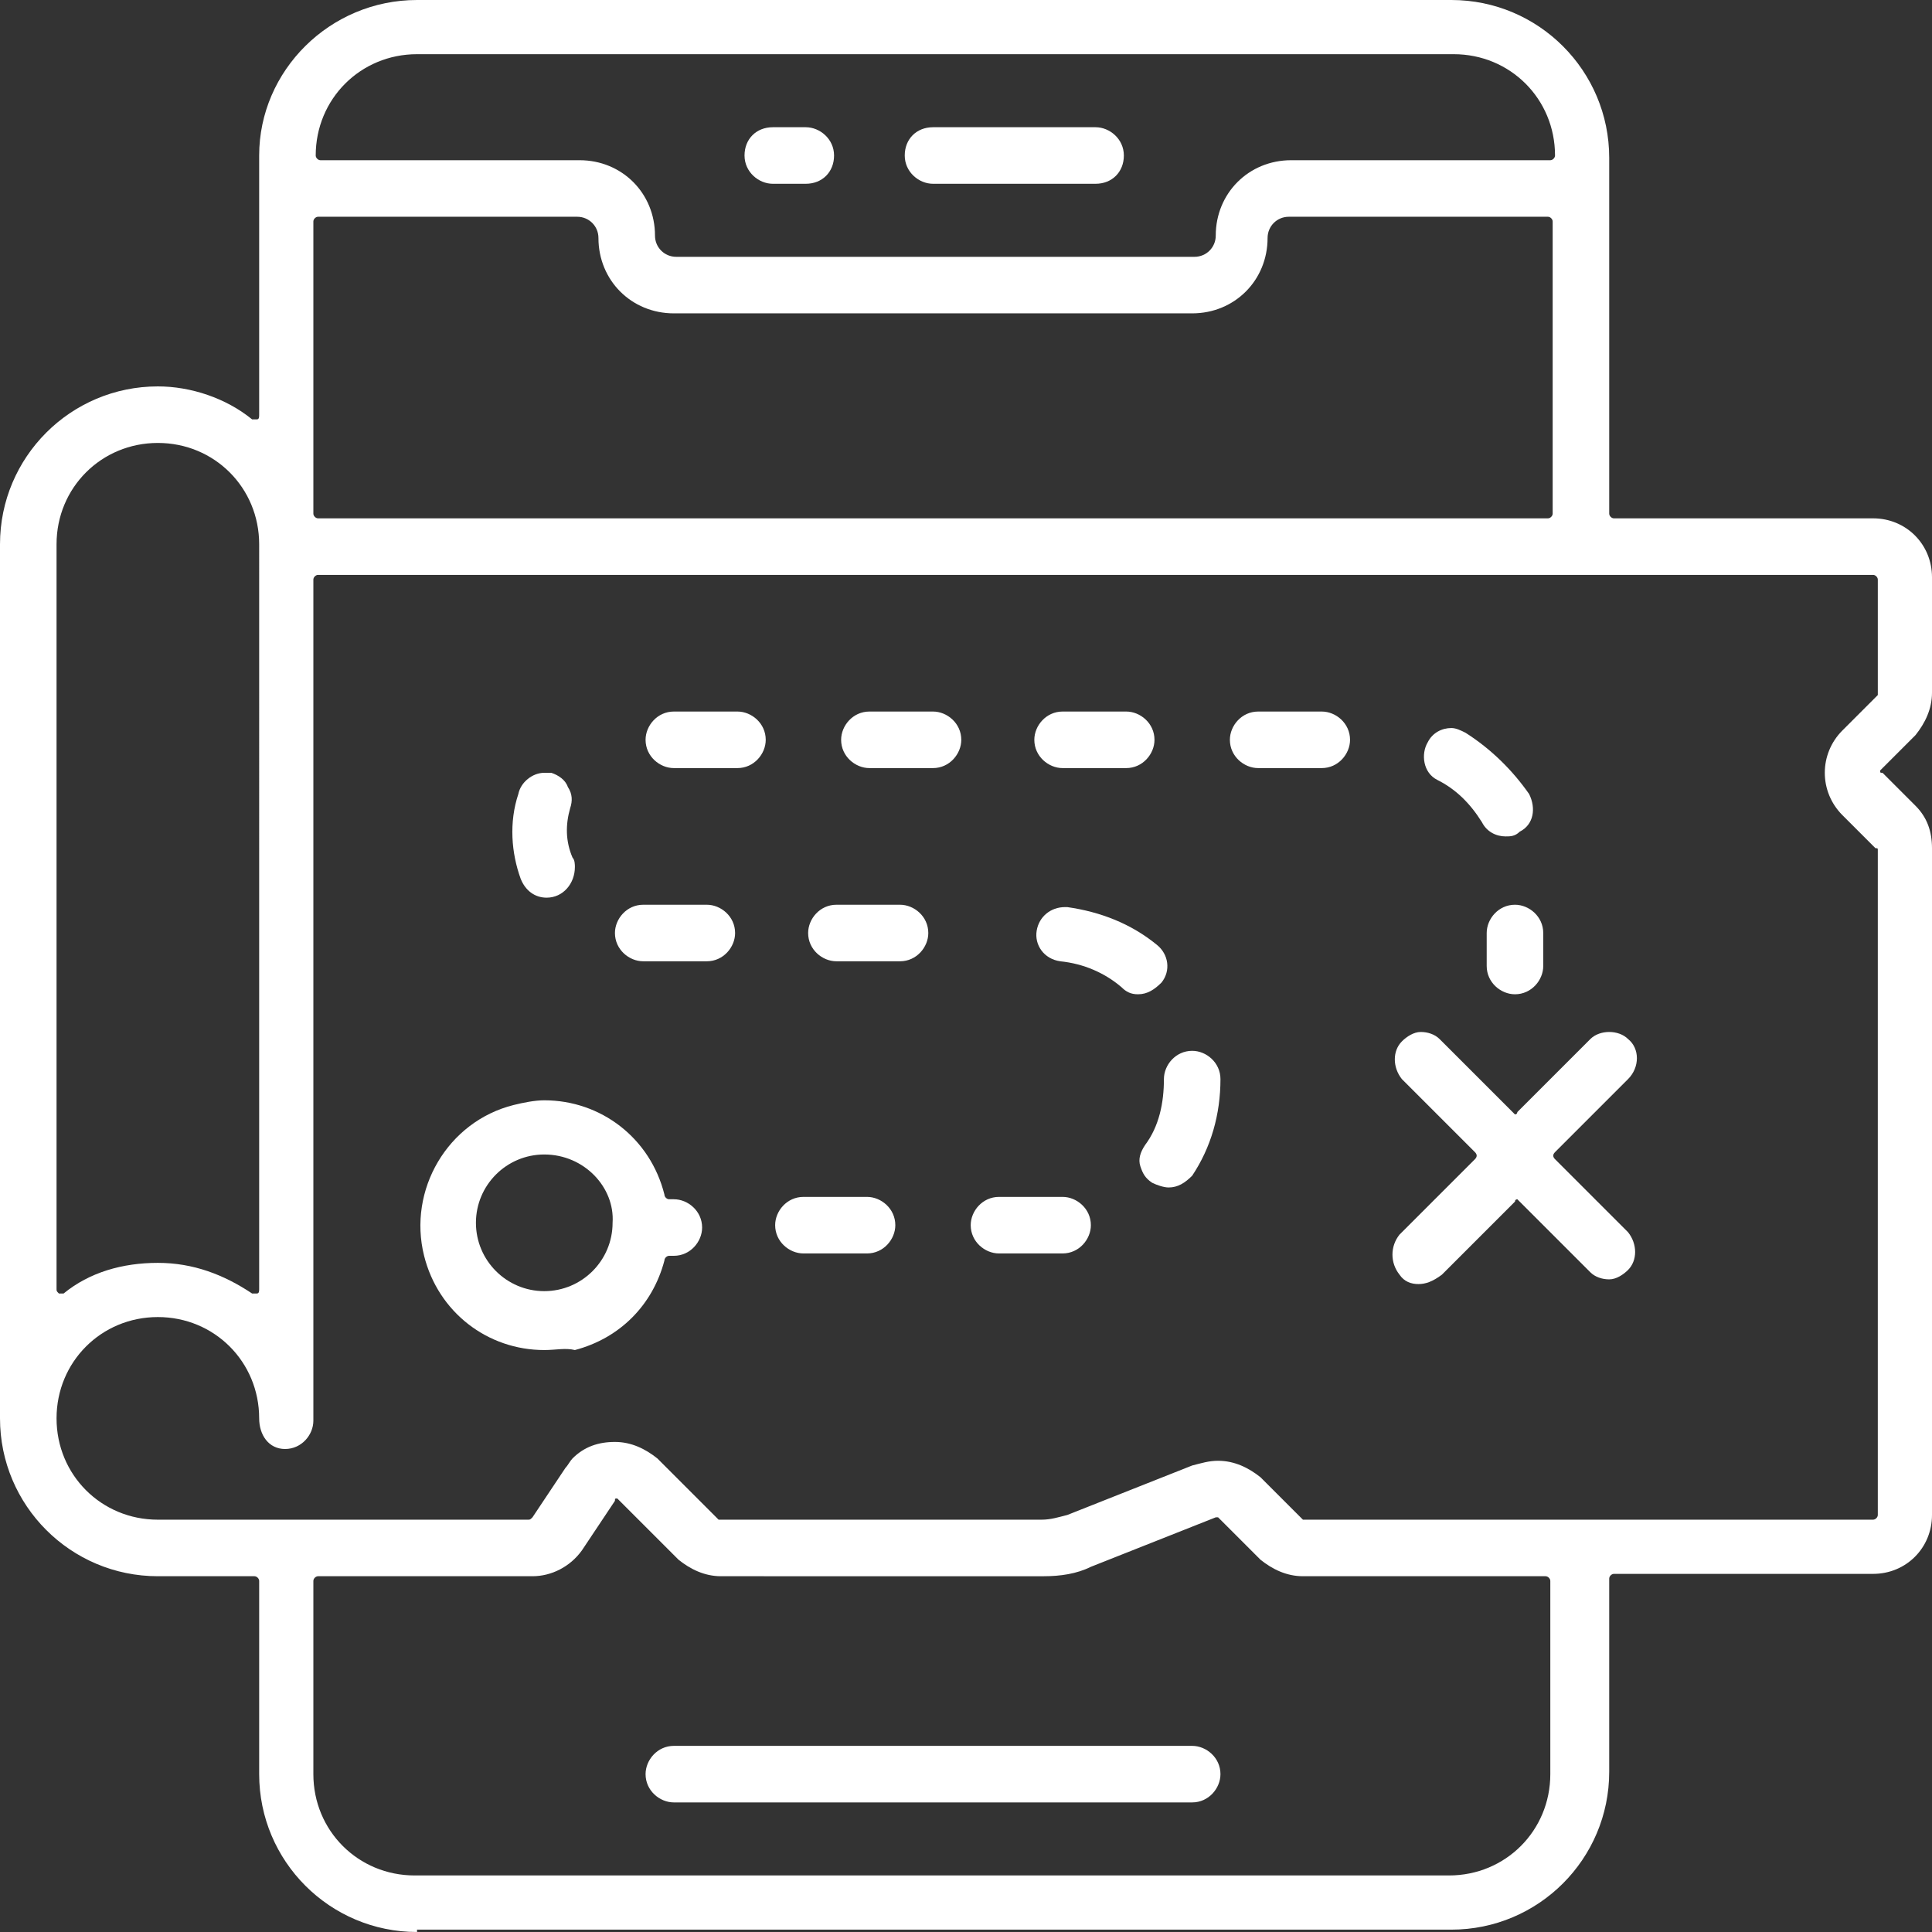 <?xml version="1.0" encoding="utf-8"?>
<!-- Generator: Adobe Illustrator 23.0.2, SVG Export Plug-In . SVG Version: 6.00 Build 0)  -->
<svg version="1.1" id="Layer_1" xmlns="http://www.w3.org/2000/svg" xmlns:xlink="http://www.w3.org/1999/xlink" x="0px" y="0px"
	 width="82px" height="82px" viewBox="0 0 82 82" style="enable-background:new 0 0 82 82;" xml:space="preserve">
<rect x="0" y="0" width="82" height="82" fill="#333333" stroke="none"/>
<style type="text/css">
	.st0{fill:#FFFFFF;}
</style>
<g>
	<path class="st0" d="M17.7,82C14,82,11,79,11,75.3v-8.2c0-0.1-0.1-0.2-0.2-0.2H6.7c-3.7,0-6.7-3-6.7-6.7V23.1c0-3.7,3-6.7,6.7-6.7
		c1.4,0,2.9,0.5,4,1.4c0,0,0.1,0,0.1,0c0,0,0.1,0,0.1,0c0.1,0,0.1-0.1,0.1-0.2v-11C11,3,14,0,17.7,0h43.9c3.7,0,6.7,3,6.7,6.7v15.1
		c0,0.1,0.1,0.2,0.2,0.2h11c1.4,0,2.5,1.1,2.5,2.5v4.9c0,0.7-0.3,1.3-0.7,1.8l-1.4,1.4c0,0-0.1,0.1-0.1,0.1c0,0.1,0,0.1,0.1,0.1
		l1.4,1.4c0.5,0.5,0.7,1.1,0.7,1.8v28.3c0,1.4-1.1,2.5-2.5,2.5h-11c-0.1,0-0.2,0.1-0.2,0.2v8.2c0,3.7-3,6.7-6.7,6.7h0H17.7z
		 M13.5,66.9c-0.1,0-0.2,0.1-0.2,0.2v8.2c0,2.4,1.9,4.3,4.3,4.3h43.9c2.4,0,4.3-1.9,4.3-4.3v-8.2c0-0.1-0.1-0.2-0.2-0.2H55.3
		c-0.7,0-1.3-0.3-1.8-0.7l-1.7-1.7c0,0-0.1-0.1-0.1-0.1c0,0-0.1,0-0.1,0l-5.3,2.1c-0.6,0.3-1.3,0.4-2,0.4H30.6
		c-0.7,0-1.3-0.3-1.8-0.7l-2.5-2.5c0,0-0.1-0.1-0.1-0.1c0,0,0,0,0,0c-0.1,0-0.1,0-0.1,0.1l-1.4,2.1c-0.5,0.7-1.3,1.1-2.1,1.1H13.5z
		 M51.7,62c0.7,0,1.3,0.3,1.8,0.7l1.7,1.7c0,0,0.1,0.1,0.1,0.1h24.2c0.1,0,0.2-0.1,0.2-0.2V36.1c0-0.1,0-0.1-0.1-0.1l-1.4-1.4
		c-1-1-1-2.6,0-3.6l1.4-1.4c0,0,0.1-0.1,0.1-0.1v-4.9c0-0.1-0.1-0.2-0.2-0.2H13.5c-0.1,0-0.2,0.1-0.2,0.2v35.7
		c0,0.6-0.5,1.2-1.2,1.2S11,60.9,11,60.2c0-2.4-1.9-4.3-4.3-4.3s-4.3,1.9-4.3,4.3s1.9,4.3,4.3,4.3h15.7c0.1,0,0.1,0,0.2-0.1l1.4-2.1
		c0.1-0.1,0.2-0.3,0.3-0.4c0.5-0.5,1.1-0.7,1.8-0.7c0.7,0,1.3,0.3,1.8,0.7l2.5,2.5c0,0,0.1,0.1,0.1,0.1h13.7c0.4,0,0.7-0.1,1.1-0.2
		l5.3-2.1C51,62.1,51.3,62,51.7,62z M6.7,53.6c1.5,0,2.8,0.5,4,1.3c0,0,0.1,0,0.1,0c0,0,0.1,0,0.1,0c0.1,0,0.1-0.1,0.1-0.2V23.1
		c0-2.4-1.9-4.3-4.3-4.3s-4.3,1.9-4.3,4.3v31.6c0,0.1,0,0.1,0.1,0.2c0,0,0.1,0,0.1,0c0,0,0.1,0,0.1,0C3.8,54,5.2,53.6,6.7,53.6z
		 M13.5,9.2c-0.1,0-0.2,0.1-0.2,0.2v12.4c0,0.1,0.1,0.2,0.2,0.2h52.2c0.1,0,0.2-0.1,0.2-0.2V9.4c0-0.1-0.1-0.2-0.2-0.2h-11
		c-0.5,0-0.9,0.4-0.9,0.9c0,1.8-1.4,3.2-3.2,3.2h-22c-1.8,0-3.2-1.4-3.2-3.2c0-0.5-0.4-0.9-0.9-0.9H13.5z M17.7,2.3
		c-2.4,0-4.3,1.9-4.3,4.3c0,0.1,0.1,0.2,0.2,0.2h11c1.8,0,3.2,1.4,3.2,3.2c0,0.5,0.4,0.9,0.9,0.9h22c0.5,0,0.9-0.4,0.9-0.9
		c0-1.8,1.4-3.2,3.2-3.2h11c0.1,0,0.2-0.1,0.2-0.2c0-2.4-1.9-4.3-4.3-4.3H17.7z"/>
	<path class="st0" d="M32.8,7.8c-0.6,0-1.2-0.5-1.2-1.2s0.5-1.2,1.2-1.2h1.4c0.6,0,1.2,0.5,1.2,1.2s-0.5,1.2-1.2,1.2H32.8z"/>
	<path class="st0" d="M39.6,7.8c-0.6,0-1.2-0.5-1.2-1.2s0.5-1.2,1.2-1.2h6.9c0.6,0,1.2,0.5,1.2,1.2s-0.5,1.2-1.2,1.2H39.6z"/>
	<path class="st0" d="M28.6,76.5c-0.6,0-1.2-0.5-1.2-1.2c0-0.6,0.5-1.2,1.2-1.2h22c0.6,0,1.2,0.5,1.2,1.2c0,0.6-0.5,1.2-1.2,1.2
		H28.6z"/>
	<path class="st0" d="M60.2,54.5c-0.3,0-0.6-0.1-0.8-0.4c-0.4-0.5-0.4-1.2,0-1.7l3.2-3.2c0.1-0.1,0.1-0.2,0-0.3l-3.1-3.1
		c-0.4-0.5-0.4-1.2,0-1.6c0.2-0.2,0.5-0.4,0.8-0.4c0.3,0,0.6,0.1,0.8,0.3l3.1,3.1c0,0,0.1,0.1,0.1,0.1s0.1,0,0.1-0.1l3.1-3.1
		c0.2-0.2,0.5-0.3,0.8-0.3c0.3,0,0.6,0.1,0.8,0.3c0.5,0.4,0.5,1.2,0,1.7l-3.1,3.1c-0.1,0.1-0.1,0.2,0,0.3l3.1,3.1
		c0.4,0.5,0.4,1.2,0,1.6c-0.2,0.2-0.5,0.4-0.8,0.4c-0.3,0-0.6-0.1-0.8-0.3L64.5,51c0,0-0.1-0.1-0.1-0.1s-0.1,0-0.1,0.1l-3.1,3.1
		C60.8,54.4,60.5,54.5,60.2,54.5z"/>
	<path class="st0" d="M28.6,32.6c-0.6,0-1.2-0.5-1.2-1.2c0-0.6,0.5-1.2,1.2-1.2h2.7c0.6,0,1.2,0.5,1.2,1.2c0,0.6-0.5,1.2-1.2,1.2
		H28.6z"/>
	<path class="st0" d="M36.9,32.6c-0.6,0-1.2-0.5-1.2-1.2c0-0.6,0.5-1.2,1.2-1.2h2.7c0.6,0,1.2,0.5,1.2,1.2c0,0.6-0.5,1.2-1.2,1.2
		H36.9z"/>
	<path class="st0" d="M45.1,32.6c-0.6,0-1.2-0.5-1.2-1.2c0-0.6,0.5-1.2,1.2-1.2h2.7c0.6,0,1.2,0.5,1.2,1.2c0,0.6-0.5,1.2-1.2,1.2
		H45.1z"/>
	<path class="st0" d="M27.3,40.8c-0.6,0-1.2-0.5-1.2-1.2c0-0.6,0.5-1.2,1.2-1.2H30c0.6,0,1.2,0.5,1.2,1.2c0,0.6-0.5,1.2-1.2,1.2
		H27.3z"/>
	<path class="st0" d="M35.5,40.8c-0.6,0-1.2-0.5-1.2-1.2c0-0.6,0.5-1.2,1.2-1.2h2.7c0.6,0,1.2,0.5,1.2,1.2c0,0.6-0.5,1.2-1.2,1.2
		H35.5z"/>
	<path class="st0" d="M34.1,53.2c-0.6,0-1.2-0.5-1.2-1.2c0-0.6,0.5-1.2,1.2-1.2h2.7c0.6,0,1.2,0.5,1.2,1.2c0,0.6-0.5,1.2-1.2,1.2
		H34.1z"/>
	<path class="st0" d="M64.3,42.2c-0.6,0-1.2-0.5-1.2-1.2v-1.4c0-0.6,0.5-1.2,1.2-1.2c0.6,0,1.2,0.5,1.2,1.2V41
		C65.5,41.6,65,42.2,64.3,42.2z"/>
	<path class="st0" d="M23.1,57.3c-2.4,0-4.5-1.6-5.1-4c-0.7-2.8,1-5.7,3.8-6.4c0.4-0.1,0.9-0.2,1.3-0.2c2.4,0,4.5,1.6,5.1,4
		c0,0.1,0.1,0.2,0.2,0.2h0.2c0.6,0,1.2,0.5,1.2,1.2c0,0.6-0.5,1.2-1.2,1.2h-0.2c-0.1,0-0.2,0.1-0.2,0.2c-0.5,1.9-1.9,3.3-3.8,3.8
		C24,57.2,23.6,57.3,23.1,57.3z M23.1,49c-1.6,0-2.9,1.3-2.9,2.9c0,1.6,1.3,2.9,2.9,2.9c1.6,0,2.9-1.3,2.9-2.9
		C26.1,50.4,24.8,49,23.1,49z"/>
	<path class="st0" d="M42.4,53.2c-0.6,0-1.2-0.5-1.2-1.2c0-0.6,0.5-1.2,1.2-1.2h2.7c0.6,0,1.2,0.5,1.2,1.2c0,0.6-0.5,1.2-1.2,1.2
		H42.4z"/>
	<path class="st0" d="M53.4,32.6c-0.6,0-1.2-0.5-1.2-1.2c0-0.6,0.5-1.2,1.2-1.2h2.7c0.6,0,1.2,0.5,1.2,1.2c0,0.6-0.5,1.2-1.2,1.2
		H53.4z"/>
	<path class="st0" d="M49.6,50.4c-0.2,0-0.5-0.1-0.7-0.2c-0.3-0.2-0.4-0.4-0.5-0.7s0-0.6,0.2-0.9c0.6-0.8,0.8-1.8,0.8-2.8
		c0-0.6,0.5-1.2,1.2-1.2c0.6,0,1.2,0.5,1.2,1.2c0,1.5-0.4,2.9-1.2,4.1C50.3,50.2,50,50.4,49.6,50.4L49.6,50.4z"/>
	<path class="st0" d="M48.3,42.2c-0.3,0-0.5-0.1-0.7-0.3c-0.7-0.6-1.6-1-2.6-1.1c-0.7-0.1-1.1-0.7-1-1.3c0.1-0.6,0.6-1,1.2-1
		c0,0,0.1,0,0.1,0c1.4,0.2,2.7,0.7,3.8,1.6c0.5,0.4,0.6,1.1,0.2,1.6C49,42,48.7,42.2,48.3,42.2L48.3,42.2z"/>
	<path class="st0" d="M63.9,35.5c-0.4,0-0.8-0.2-1-0.6c-0.5-0.8-1.1-1.4-1.9-1.8c-0.6-0.3-0.7-1.1-0.4-1.6c0.2-0.4,0.6-0.6,1-0.6
		c0.2,0,0.4,0.1,0.6,0.2c1.1,0.7,2,1.6,2.7,2.6c0.3,0.6,0.2,1.3-0.4,1.6C64.3,35.5,64.1,35.5,63.9,35.5z"/>
	<path class="st0" d="M23.2,38.1c-0.5,0-0.9-0.3-1.1-0.8c-0.4-1.1-0.5-2.4-0.1-3.6c0.1-0.5,0.6-0.9,1.1-0.9c0.1,0,0.2,0,0.3,0
		c0.3,0.1,0.6,0.3,0.7,0.6c0.2,0.3,0.2,0.6,0.1,0.9c-0.2,0.7-0.2,1.4,0.1,2.1c0.1,0.1,0.1,0.3,0.1,0.4
		C24.4,37.5,23.9,38.1,23.2,38.1L23.2,38.1z"/>
</g>
</svg>
